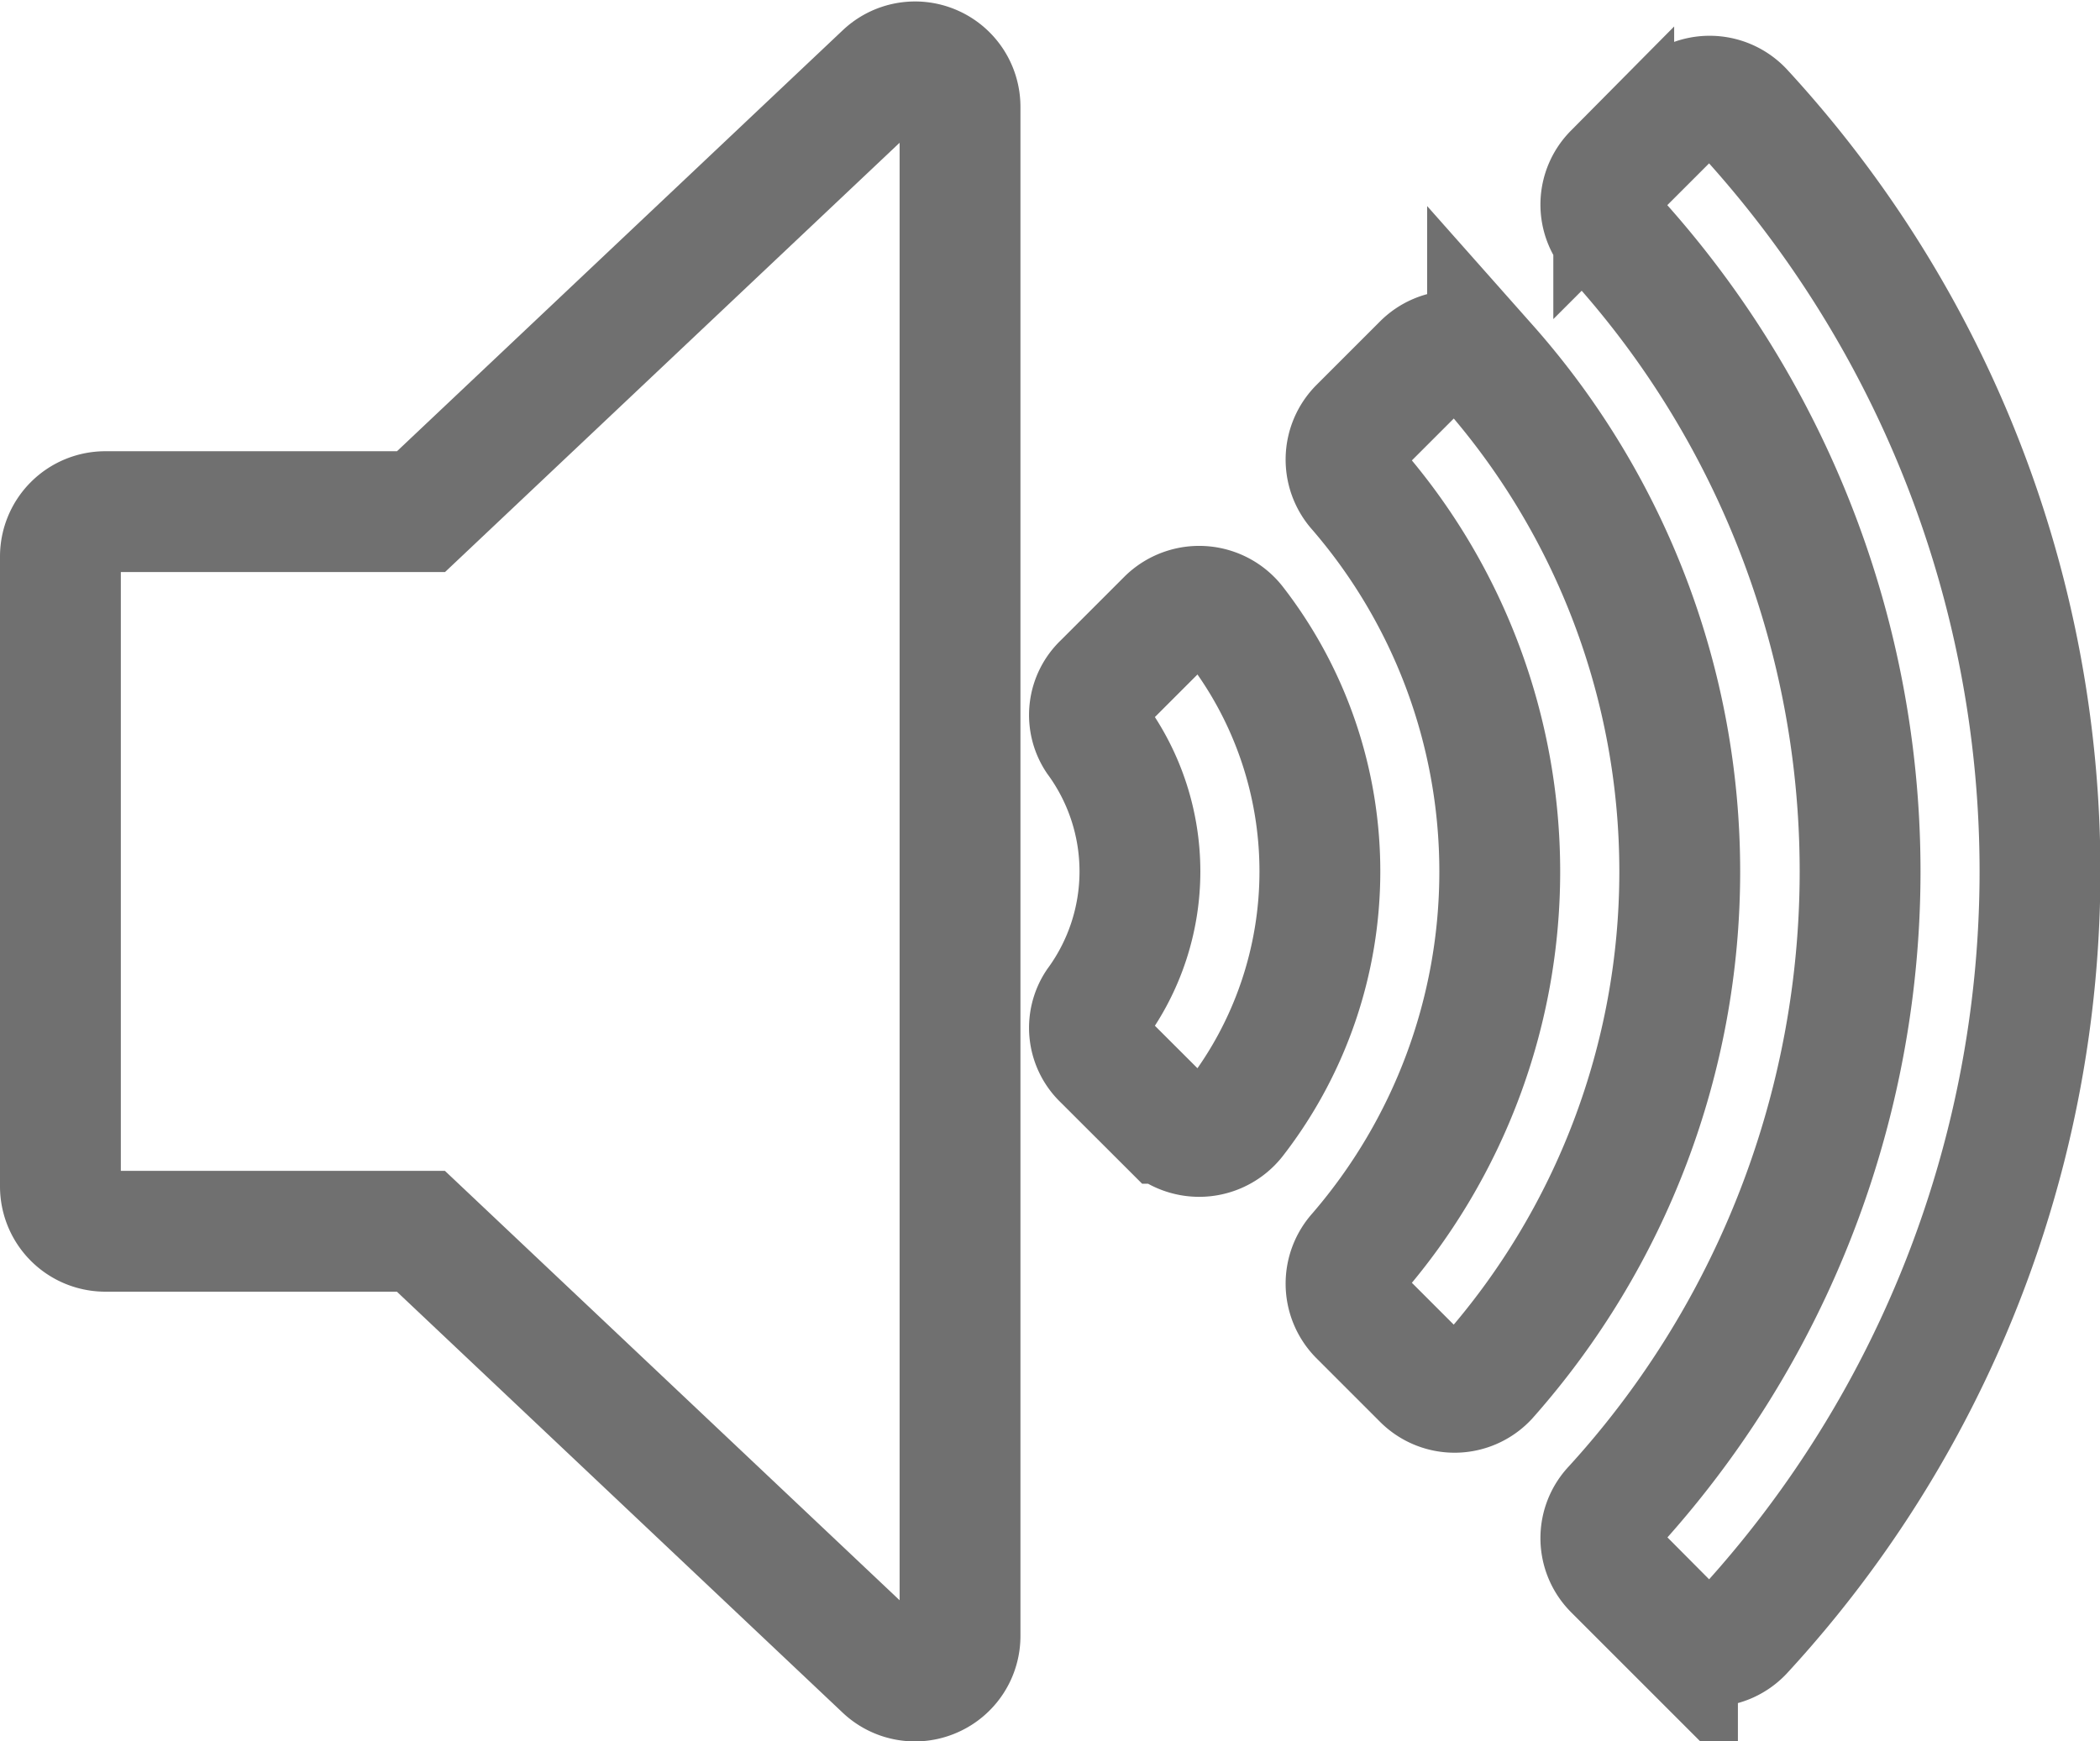 <?xml version="1.0" encoding="UTF-8"?> <svg xmlns="http://www.w3.org/2000/svg" width="20.855" height="17.296" viewBox="0 0 20.855 17.296"><defs><style>.a{fill:none;stroke:#707070;stroke-width:1.2px;}</style></defs><g transform="translate(0.6 -42.049)"><g transform="translate(0 42.664)"><g transform="translate(0 0)"><path class="a" d="M8.664,42.7a.445.445,0,0,0-.483.086l-4.6,4.345H.447A.446.446,0,0,0,0,47.578v6.254a.446.446,0,0,0,.447.447H3.58l4.6,4.345a.445.445,0,0,0,.307.122.439.439,0,0,0,.177-.037.446.446,0,0,0,.27-.41V43.111A.446.446,0,0,0,8.664,42.7Z" transform="translate(0 -42.664)"></path><path class="a" d="M244.771,171.913l-.637.637a.431.431,0,0,0-.063.551,2.229,2.229,0,0,1,0,2.631.431.431,0,0,0,.063.551l.637.636a.454.454,0,0,0,.682-.053,4.013,4.013,0,0,0,0-4.9A.454.454,0,0,0,244.771,171.913Z" transform="translate(-233.78 -166.376)"></path><path class="a" d="M306.257,111.3a.446.446,0,0,0-.646-.01l-.632.632a.45.45,0,0,0-.011.616,5.8,5.8,0,0,1,0,7.581.45.45,0,0,0,.011.616l.632.632a.446.446,0,0,0,.646-.01,7.58,7.58,0,0,0,0-10.058Z" transform="translate(-292.084 -108.286)"></path><path class="a" d="M366.6,50.94a.45.45,0,0,0-.645-.007l-.633.633a.442.442,0,0,0-.007.615,9.364,9.364,0,0,1,0,12.638.442.442,0,0,0,.007.615l.633.633a.45.45,0,0,0,.645-.007,11.148,11.148,0,0,0,0-15.12Z" transform="translate(-349.896 -50.46)"></path></g></g></g></svg> 